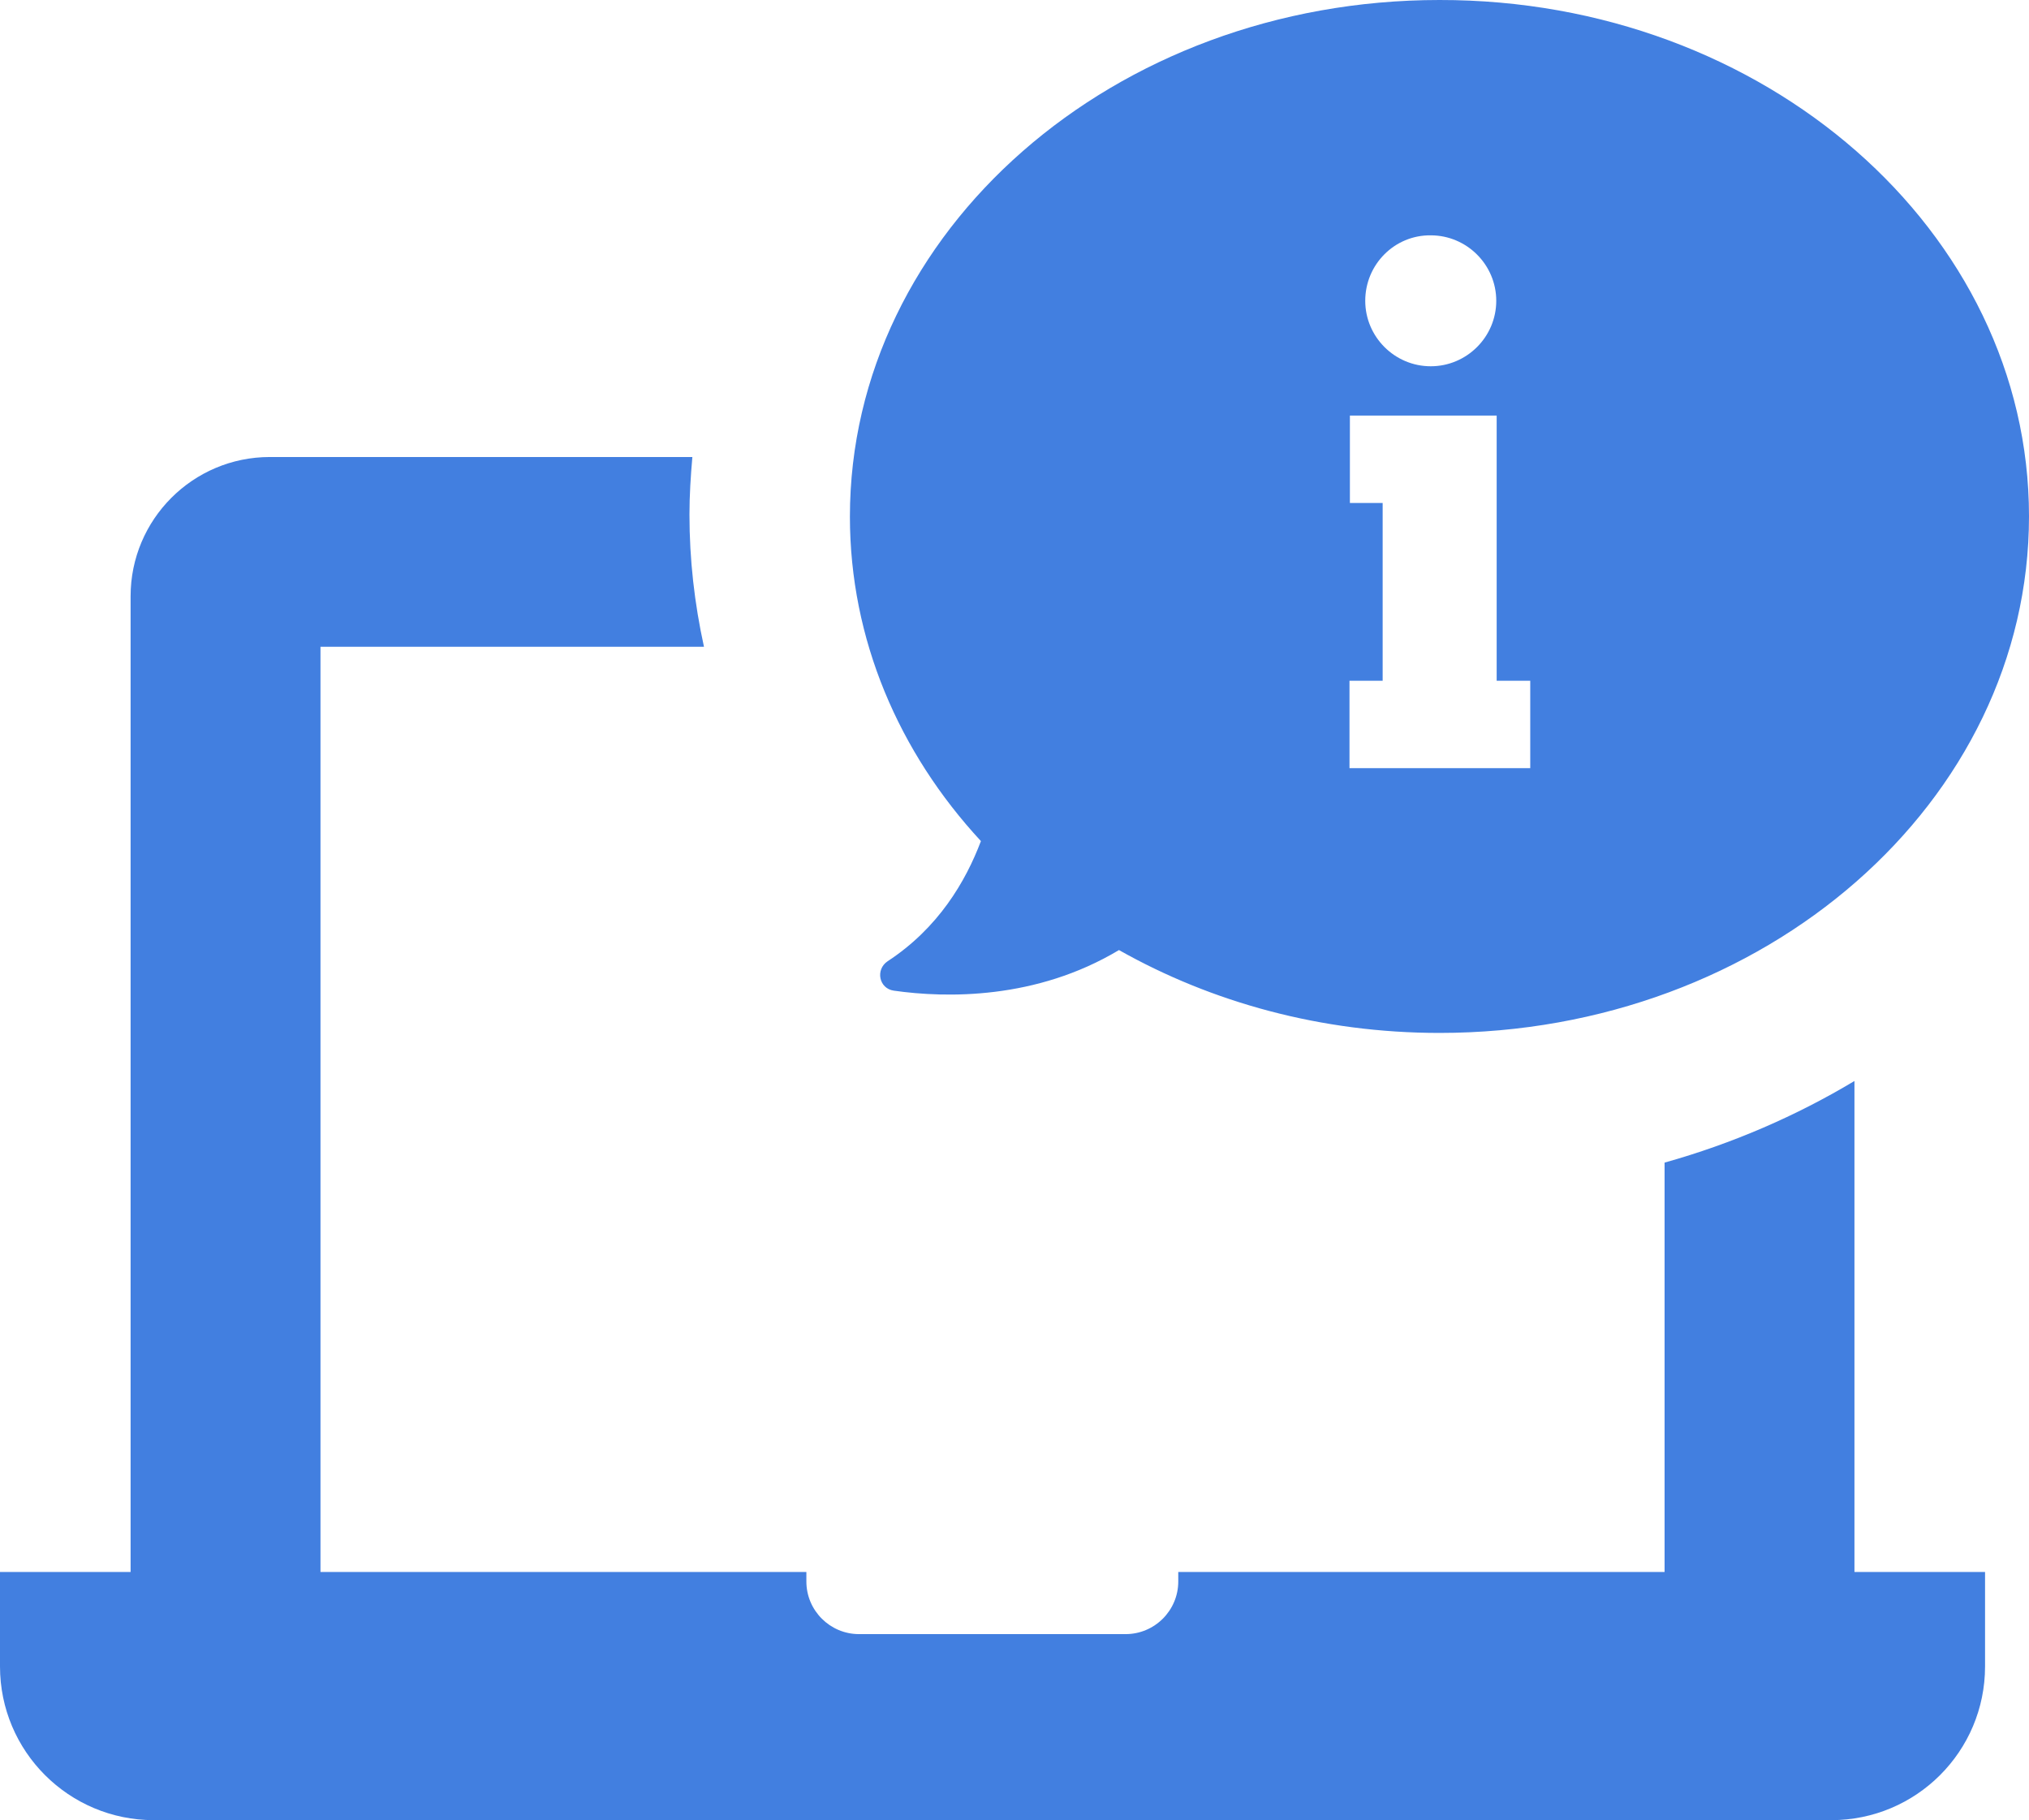 <?xml version="1.0" encoding="UTF-8"?> <svg xmlns="http://www.w3.org/2000/svg" xmlns:xlink="http://www.w3.org/1999/xlink" width="320px" height="287px" viewBox="0 0 320 287" version="1.1"><!-- Generator: Sketch 59.1 (86144) - https://sketch.com --><title>icn_it</title><desc>Created with Sketch.</desc><g id="Page-1" stroke="none" stroke-width="1" fill="none" fill-rule="evenodd"><g id="Government-Funding" transform="translate(-894, -2918)" fill="#427FE0" fill-rule="nonzero"><g id="icn_it" transform="translate(894, 2918)"><path d="M265.664,287 L47.47,287 L24.258,287 C10.854,287 0,276.155 0,262.762 L0,247.867 L19.55,247.867 L20.597,247.867 L20.597,94.012 C20.597,81.925 30.405,72.06 42.566,72.06 L109.195,72.06 C108.933,75.066 108.737,78.071 108.737,81.141 C108.737,88.197 109.522,95.122 111.026,101.982 L50.544,101.982 L50.544,247.867 L127.176,247.867 L127.176,249.369 C127.176,253.942 130.903,257.666 135.48,257.666 L177.523,257.666 C182.101,257.666 185.828,253.942 185.828,249.369 L185.828,247.867 L262.526,247.867 L262.526,183.319 C273.249,180.314 283.318,175.937 292.472,170.449 L292.472,247.867 L293.519,247.867 L313.069,247.867 L313.069,262.762 C313.069,276.155 302.215,287 288.811,287 L265.664,287 L265.664,287 Z M320,81.403 C320,126.416 278.349,162.871 227.021,162.871 C208.386,162.871 191.058,158.036 176.477,149.805 C163.4,157.644 149.211,157.383 140.973,156.207 C138.619,155.88 138.03,152.875 139.992,151.568 C147.969,146.342 152.284,139.025 154.704,132.622 C141.757,118.642 134.042,100.806 134.042,81.468 C134.042,36.455 175.693,8.72830181e-05 227.021,8.72830181e-05 C278.349,-0.065 320,36.455 320,81.403 Z M215.317,47.431 C215.317,53.114 219.959,57.753 225.648,57.753 C231.336,57.753 235.979,53.114 235.979,47.431 C235.979,41.747 231.336,37.108 225.648,37.108 C219.959,37.043 215.317,41.681 215.317,47.431 Z M241.275,107.339 L236.044,107.339 L236.044,65.527 L233.494,65.527 L218.063,65.527 L212.897,65.527 L212.897,79.312 L218.063,79.312 L218.063,107.339 L212.832,107.339 L212.832,121.124 L218.063,121.124 L236.11,121.124 L241.34,121.124 L241.34,107.339 L241.275,107.339 Z" id="Shape"></path></g></g></g></svg> 